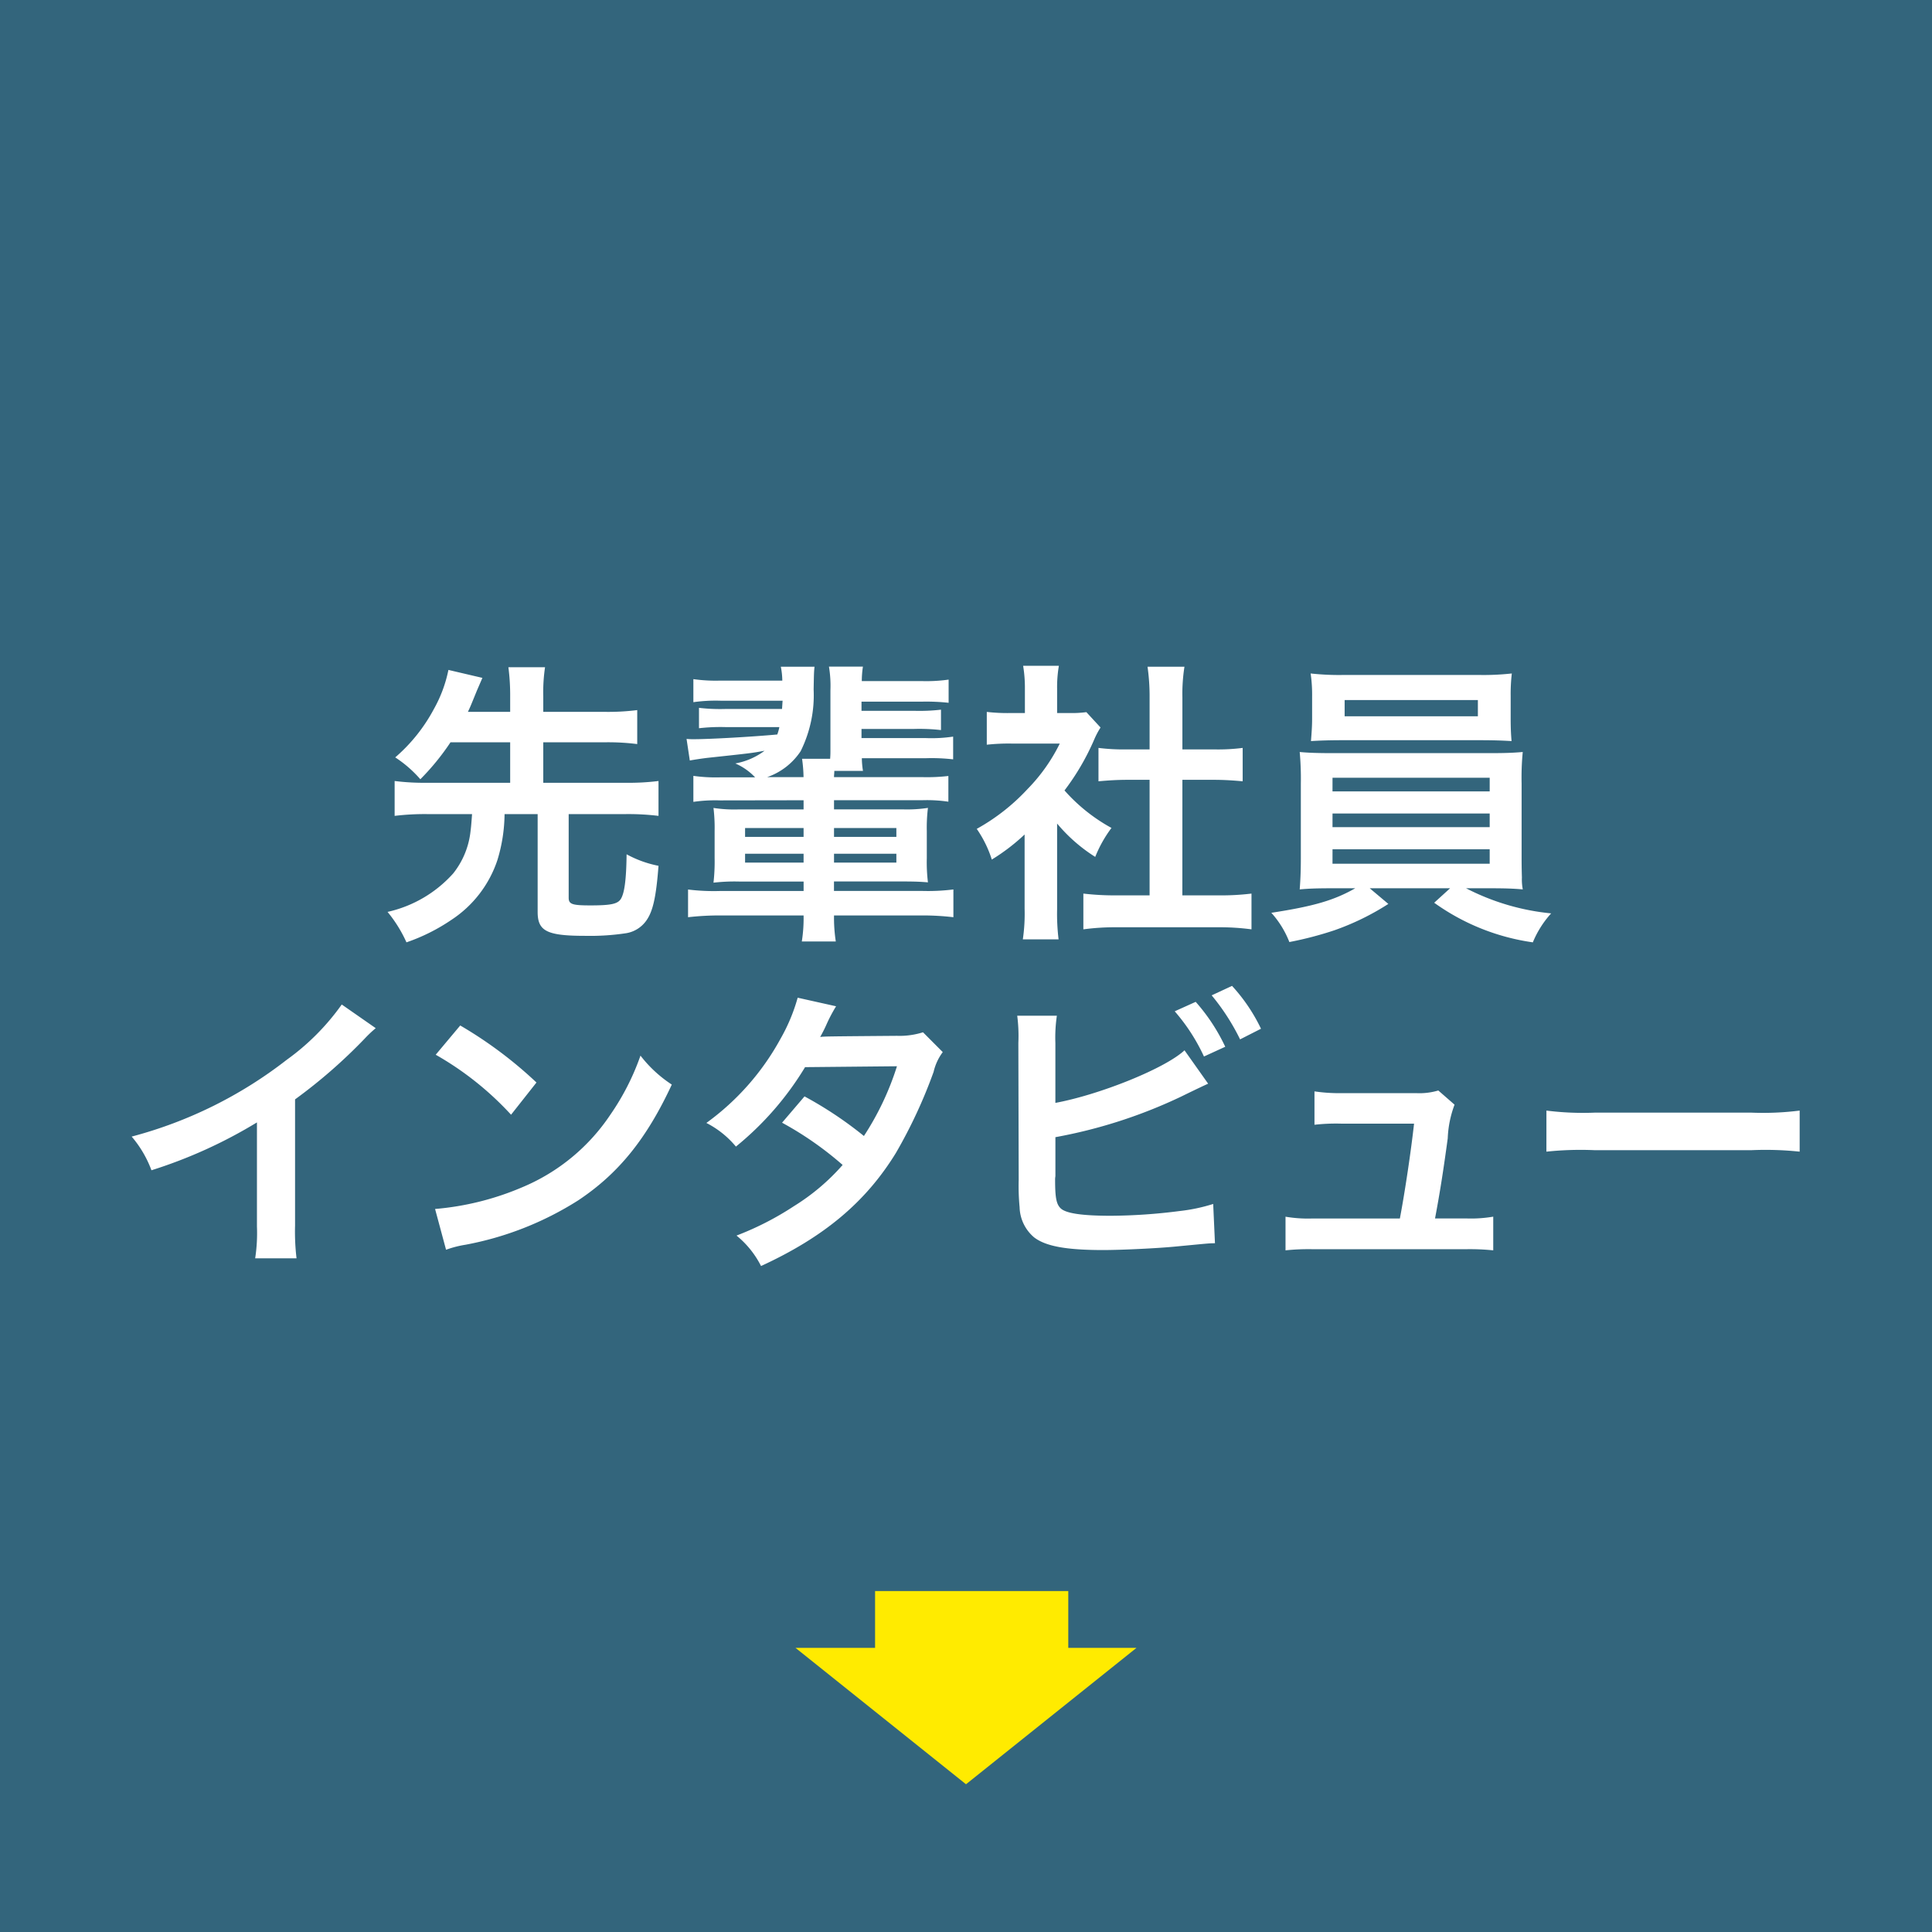 <svg id="グループ_391" data-name="グループ 391" xmlns="http://www.w3.org/2000/svg" width="170" height="170" viewBox="0 0 170 170">
  <rect x="0" y="0" width="170" height="170" fill="#333333" stroke="none"/>
  <rect id="長方形_6" data-name="長方形 6" width="170" height="170" fill="#346b84" opacity="0.9"/>
  <path id="パス_10839" data-name="パス 10839" d="M-40.326-15.184v3.562h-7.28a21.018,21.018,0,0,1-2.886-.156V-8.71a22.1,22.1,0,0,1,2.886-.156h3.926c-.078,1.092-.1,1.248-.156,1.69A7.193,7.193,0,0,1-45.344-3.64,10.96,10.96,0,0,1-51.116-.26a11.777,11.777,0,0,1,1.664,2.678A16.547,16.547,0,0,0-45.5.442a10.088,10.088,0,0,0,4.056-5.278,14.2,14.2,0,0,0,.624-4.03h2.912V-.26c0,1.69.806,2.106,4.186,2.106a21.132,21.132,0,0,0,3.614-.234A2.7,2.7,0,0,0-28.34.494c.572-.806.858-2.054,1.066-4.81A9.7,9.7,0,0,1-30.082-5.33c-.026,2.21-.182,3.432-.52,3.952-.286.416-.858.546-2.652.546-1.612,0-1.924-.1-1.924-.676V-8.866h4.992a22.253,22.253,0,0,1,2.912.156v-3.068a21.179,21.179,0,0,1-2.912.156h-7.228v-3.562h5.46a20.287,20.287,0,0,1,2.808.156v-2.99a20.287,20.287,0,0,1-2.808.156h-5.46V-19.24a14.86,14.86,0,0,1,.156-2.548h-3.224a19.149,19.149,0,0,1,.156,2.548v1.378h-3.718c.234-.494.26-.572.78-1.846.26-.6.416-.962.494-1.144l-2.99-.7a11.784,11.784,0,0,1-1.274,3.432,14.8,14.8,0,0,1-3.406,4.264,10.545,10.545,0,0,1,2.21,1.924,21.393,21.393,0,0,0,2.652-3.25Zm25.818,5.1v.806H-20.2a11.965,11.965,0,0,1-2.236-.13,14.543,14.543,0,0,1,.1,2v2.418a16.317,16.317,0,0,1-.1,2.158,16.319,16.319,0,0,1,2.262-.1h5.668v.832H-21.84a18.436,18.436,0,0,1-2.834-.13V.208A24.189,24.189,0,0,1-21.84.052h7.332a13.065,13.065,0,0,1-.156,2.288h2.99A13.694,13.694,0,0,1-11.83.052h7.7A22.806,22.806,0,0,1-1.326.208V-2.236a18.044,18.044,0,0,1-2.808.13h-7.7v-.832h6.058c1.066,0,1.612.026,2.21.078a14.7,14.7,0,0,1-.1-2.132V-7.384a14.237,14.237,0,0,1,.1-2.028,12.164,12.164,0,0,1-2.21.13H-11.83v-.806h7.748a13.117,13.117,0,0,1,2.314.13V-12.22a16.224,16.224,0,0,1-2.314.1H-11.83c0-.234.026-.312.026-.546h2.522a7.429,7.429,0,0,1-.1-1.118h5.642a16.569,16.569,0,0,1,2.392.1v-2a12.867,12.867,0,0,1-2.392.13H-9.412v-.806h4.654a16.893,16.893,0,0,1,2.34.1v-1.794a16.653,16.653,0,0,1-2.34.1H-9.412v-.806h5.3a18.335,18.335,0,0,1,2.366.1V-20.7a13.979,13.979,0,0,1-2.366.13H-9.386a8.387,8.387,0,0,1,.1-1.274h-2.99a10.293,10.293,0,0,1,.13,2.08v5.252c0,.286,0,.442-.026.78h-2.47a12.618,12.618,0,0,1,.13,1.612h-3.2A5.8,5.8,0,0,0-14.768-14.4a11.048,11.048,0,0,0,1.144-5.434c.026-1.352.026-1.508.078-2H-16.51a6.74,6.74,0,0,1,.13,1.222h-5.434a13.949,13.949,0,0,1-2.392-.13v2.028a14.136,14.136,0,0,1,2.392-.13h5.46c-.026.312-.026.416-.052.728h-4.966a15.95,15.95,0,0,1-2.34-.1v1.794a16.653,16.653,0,0,1,2.34-.1h4.732a4.2,4.2,0,0,1-.182.65c-1.924.182-5.824.416-7.384.416a5.721,5.721,0,0,1-.6-.026l.286,1.9c.416-.078,1.118-.182,1.56-.234,3.874-.416,3.874-.416,5.018-.624a6.086,6.086,0,0,1-2.574,1.118,5.262,5.262,0,0,1,1.742,1.222H-21.84a14.168,14.168,0,0,1-2.366-.13v2.288a13.27,13.27,0,0,1,2.34-.13Zm0,2.444v.78h-5.148v-.78Zm2.678,0h5.486v.78H-11.83Zm-2.678,2.262v.78h-5.148v-.78Zm2.678,0h5.486v.78H-11.83ZM7.8-8.034A14.271,14.271,0,0,0,11.154-5.1a11.089,11.089,0,0,1,1.43-2.548,15.33,15.33,0,0,1-4.134-3.3,21.362,21.362,0,0,0,2.6-4.446,7.228,7.228,0,0,1,.572-1.092l-1.248-1.352a9.471,9.471,0,0,1-1.508.078H7.8V-19.89a11.082,11.082,0,0,1,.156-2.028H4.81a11.938,11.938,0,0,1,.156,1.976v2.184h-1.3a15.875,15.875,0,0,1-2.054-.1v2.886a17.8,17.8,0,0,1,2.184-.1H8.034a15.448,15.448,0,0,1-2.834,4A17.933,17.933,0,0,1,.728-7.566a10.074,10.074,0,0,1,1.326,2.7A17.522,17.522,0,0,0,4.94-7.072V-.546a15.554,15.554,0,0,1-.156,2.7H7.93A18.463,18.463,0,0,1,7.8-.494Zm11.024-3.848H21.58c.91,0,1.716.052,2.548.13V-14.69a16.91,16.91,0,0,1-2.548.13H18.824v-4.576a15.242,15.242,0,0,1,.182-2.7h-3.25a18.4,18.4,0,0,1,.182,2.7v4.576h-1.95a17.552,17.552,0,0,1-2.548-.13v2.938c.832-.078,1.664-.13,2.548-.13h1.95V-1.716H13.1a23.577,23.577,0,0,1-2.99-.156V1.274a20.968,20.968,0,0,1,2.938-.182h8.892a21.349,21.349,0,0,1,2.964.182V-1.872a22.3,22.3,0,0,1-2.964.156h-3.12ZM34.034-2.34C32.162-1.274,30.368-.754,26.65-.182a8.387,8.387,0,0,1,1.586,2.574,30.878,30.878,0,0,0,3.978-1.04A22.624,22.624,0,0,0,36.946-.962L35.308-2.34H42.38l-1.4,1.274A19.56,19.56,0,0,0,49.66,2.418,8.716,8.716,0,0,1,51.272-.13a20.622,20.622,0,0,1-7.488-2.21h2.08c1.3,0,2.106.026,2.912.1a4.561,4.561,0,0,1-.078-1.04c0-.1-.026-.676-.026-1.69v-6.578a23.372,23.372,0,0,1,.1-2.782c-.91.078-1.638.1-2.912.1H32.032c-1.222,0-2.106-.026-2.886-.1a25.728,25.728,0,0,1,.1,2.782v6.578c0,1.3-.052,2.08-.1,2.73.832-.078,1.586-.1,2.886-.1Zm-2-9.724H45.864v1.2H32.032Zm0,3.146H45.864v1.2H32.032Zm0,3.146H45.864V-4.5H32.032ZM47.71-19.24a15.808,15.808,0,0,1,.1-2,22.6,22.6,0,0,1-2.938.13h-11.8a23.038,23.038,0,0,1-2.964-.13,12.947,12.947,0,0,1,.13,2v2c0,.7-.052,1.3-.1,1.95.78-.052,1.69-.078,2.86-.078H44.98c1.144,0,2.028.026,2.808.078-.052-.6-.078-1.17-.078-1.95Zm-2.886.338v1.43H33.1V-18.9Zm-99.97,26.79a20.8,20.8,0,0,1-4.836,4.862,37.971,37.971,0,0,1-13.65,6.76,9.779,9.779,0,0,1,1.742,2.964,42.126,42.126,0,0,0,9.282-4.212v9.152a14.624,14.624,0,0,1-.156,2.808h3.64a19.668,19.668,0,0,1-.13-2.886v-11.1a45.977,45.977,0,0,0,6.136-5.356,10.71,10.71,0,0,1,.962-.91Zm8.268,4.42a27.3,27.3,0,0,1,6.63,5.278l2.236-2.834A36.824,36.824,0,0,0-44.72,9.734Zm.91,17.16a9.2,9.2,0,0,1,1.716-.442,28.084,28.084,0,0,0,9.906-3.9c3.562-2.366,6.032-5.434,8.242-10.192a11.212,11.212,0,0,1-2.756-2.548,21.711,21.711,0,0,1-2.652,5.2,17.371,17.371,0,0,1-7.722,6.37,24.774,24.774,0,0,1-7.7,1.924ZM-4,10.332a6.825,6.825,0,0,1-2.288.312c-6.344.052-6.344.052-6.76.1A12.955,12.955,0,0,0-12.428,9.5a13.7,13.7,0,0,1,.78-1.456l-3.38-.754A15.85,15.85,0,0,1-16.536,10.9a22.352,22.352,0,0,1-6.526,7.41,8.253,8.253,0,0,1,2.6,2.08A26.9,26.9,0,0,0-14.378,13.4l8.086-.078A24.841,24.841,0,0,1-9.2,19.458a33.842,33.842,0,0,0-5.226-3.484l-1.976,2.314a29.434,29.434,0,0,1,5.33,3.718A18.874,18.874,0,0,1-15.34,25.62a26.2,26.2,0,0,1-5.07,2.6A8.252,8.252,0,0,1-18.252,30.9c5.538-2.548,9.2-5.616,11.856-9.932a43.609,43.609,0,0,0,3.328-7.15,4.657,4.657,0,0,1,.806-1.742Zm11.648.962a13.2,13.2,0,0,1,.13-2.418H4.29a13.733,13.733,0,0,1,.1,2.392L4.42,23.332A19.591,19.591,0,0,0,4.5,25.724a3.594,3.594,0,0,0,1.274,2.652c1.014.78,2.808,1.118,6.084,1.118,1.586,0,4.862-.156,6.4-.312,2.756-.26,2.886-.286,3.432-.286l-.156-3.458a15.361,15.361,0,0,1-2.964.624,49.033,49.033,0,0,1-6.032.416c-2.522,0-4-.208-4.446-.676-.364-.364-.468-.962-.468-2.47a1.726,1.726,0,0,1,.026-.338V19.562a44.021,44.021,0,0,0,11.1-3.588c1.378-.676,2.158-1.04,2.34-1.118l-2.08-2.938c-1.69,1.586-7.436,3.9-11.362,4.628Zm10.5-2.808a16.629,16.629,0,0,1,2.574,3.978l1.872-.858a16.531,16.531,0,0,0-2.6-3.952ZM25.74,10.02a15.3,15.3,0,0,0-2.548-3.77L21.4,7.082a19.349,19.349,0,0,1,2.5,3.874ZM41.054,26.712c.442-2.34.728-4.186,1.118-7.046a9.358,9.358,0,0,1,.6-2.964l-1.43-1.248a5.8,5.8,0,0,1-1.924.234H32.838a14.864,14.864,0,0,1-2.392-.156V18.47a16.7,16.7,0,0,1,2.314-.1h6.448c-.26,2.366-.806,6.032-1.248,8.346H30.29a11.742,11.742,0,0,1-2.392-.156V29.52a19.322,19.322,0,0,1,2.392-.1H43.784a19.865,19.865,0,0,1,2.392.1V26.556a11.592,11.592,0,0,1-2.392.156Zm9.8-5.876a28.543,28.543,0,0,1,4.238-.13H68.9a28.543,28.543,0,0,1,4.238.13V17.222a25.533,25.533,0,0,1-4.212.182H55.068a25.533,25.533,0,0,1-4.212-.182Z" transform="translate(85.217 80.5)" fill="#fff"/>
  <g id="グループ_402" data-name="グループ 402" transform="translate(-159 -2558)">
    <path id="多角形_3" data-name="多角形 3" d="M15,0,30,12H0Z" transform="translate(259 2715) rotate(180)" fill="#ffeb00"/>
    <rect id="長方形_218" data-name="長方形 218" width="17" height="7" transform="translate(236 2698)" fill="#ffeb00"/>
  </g>
</svg>
